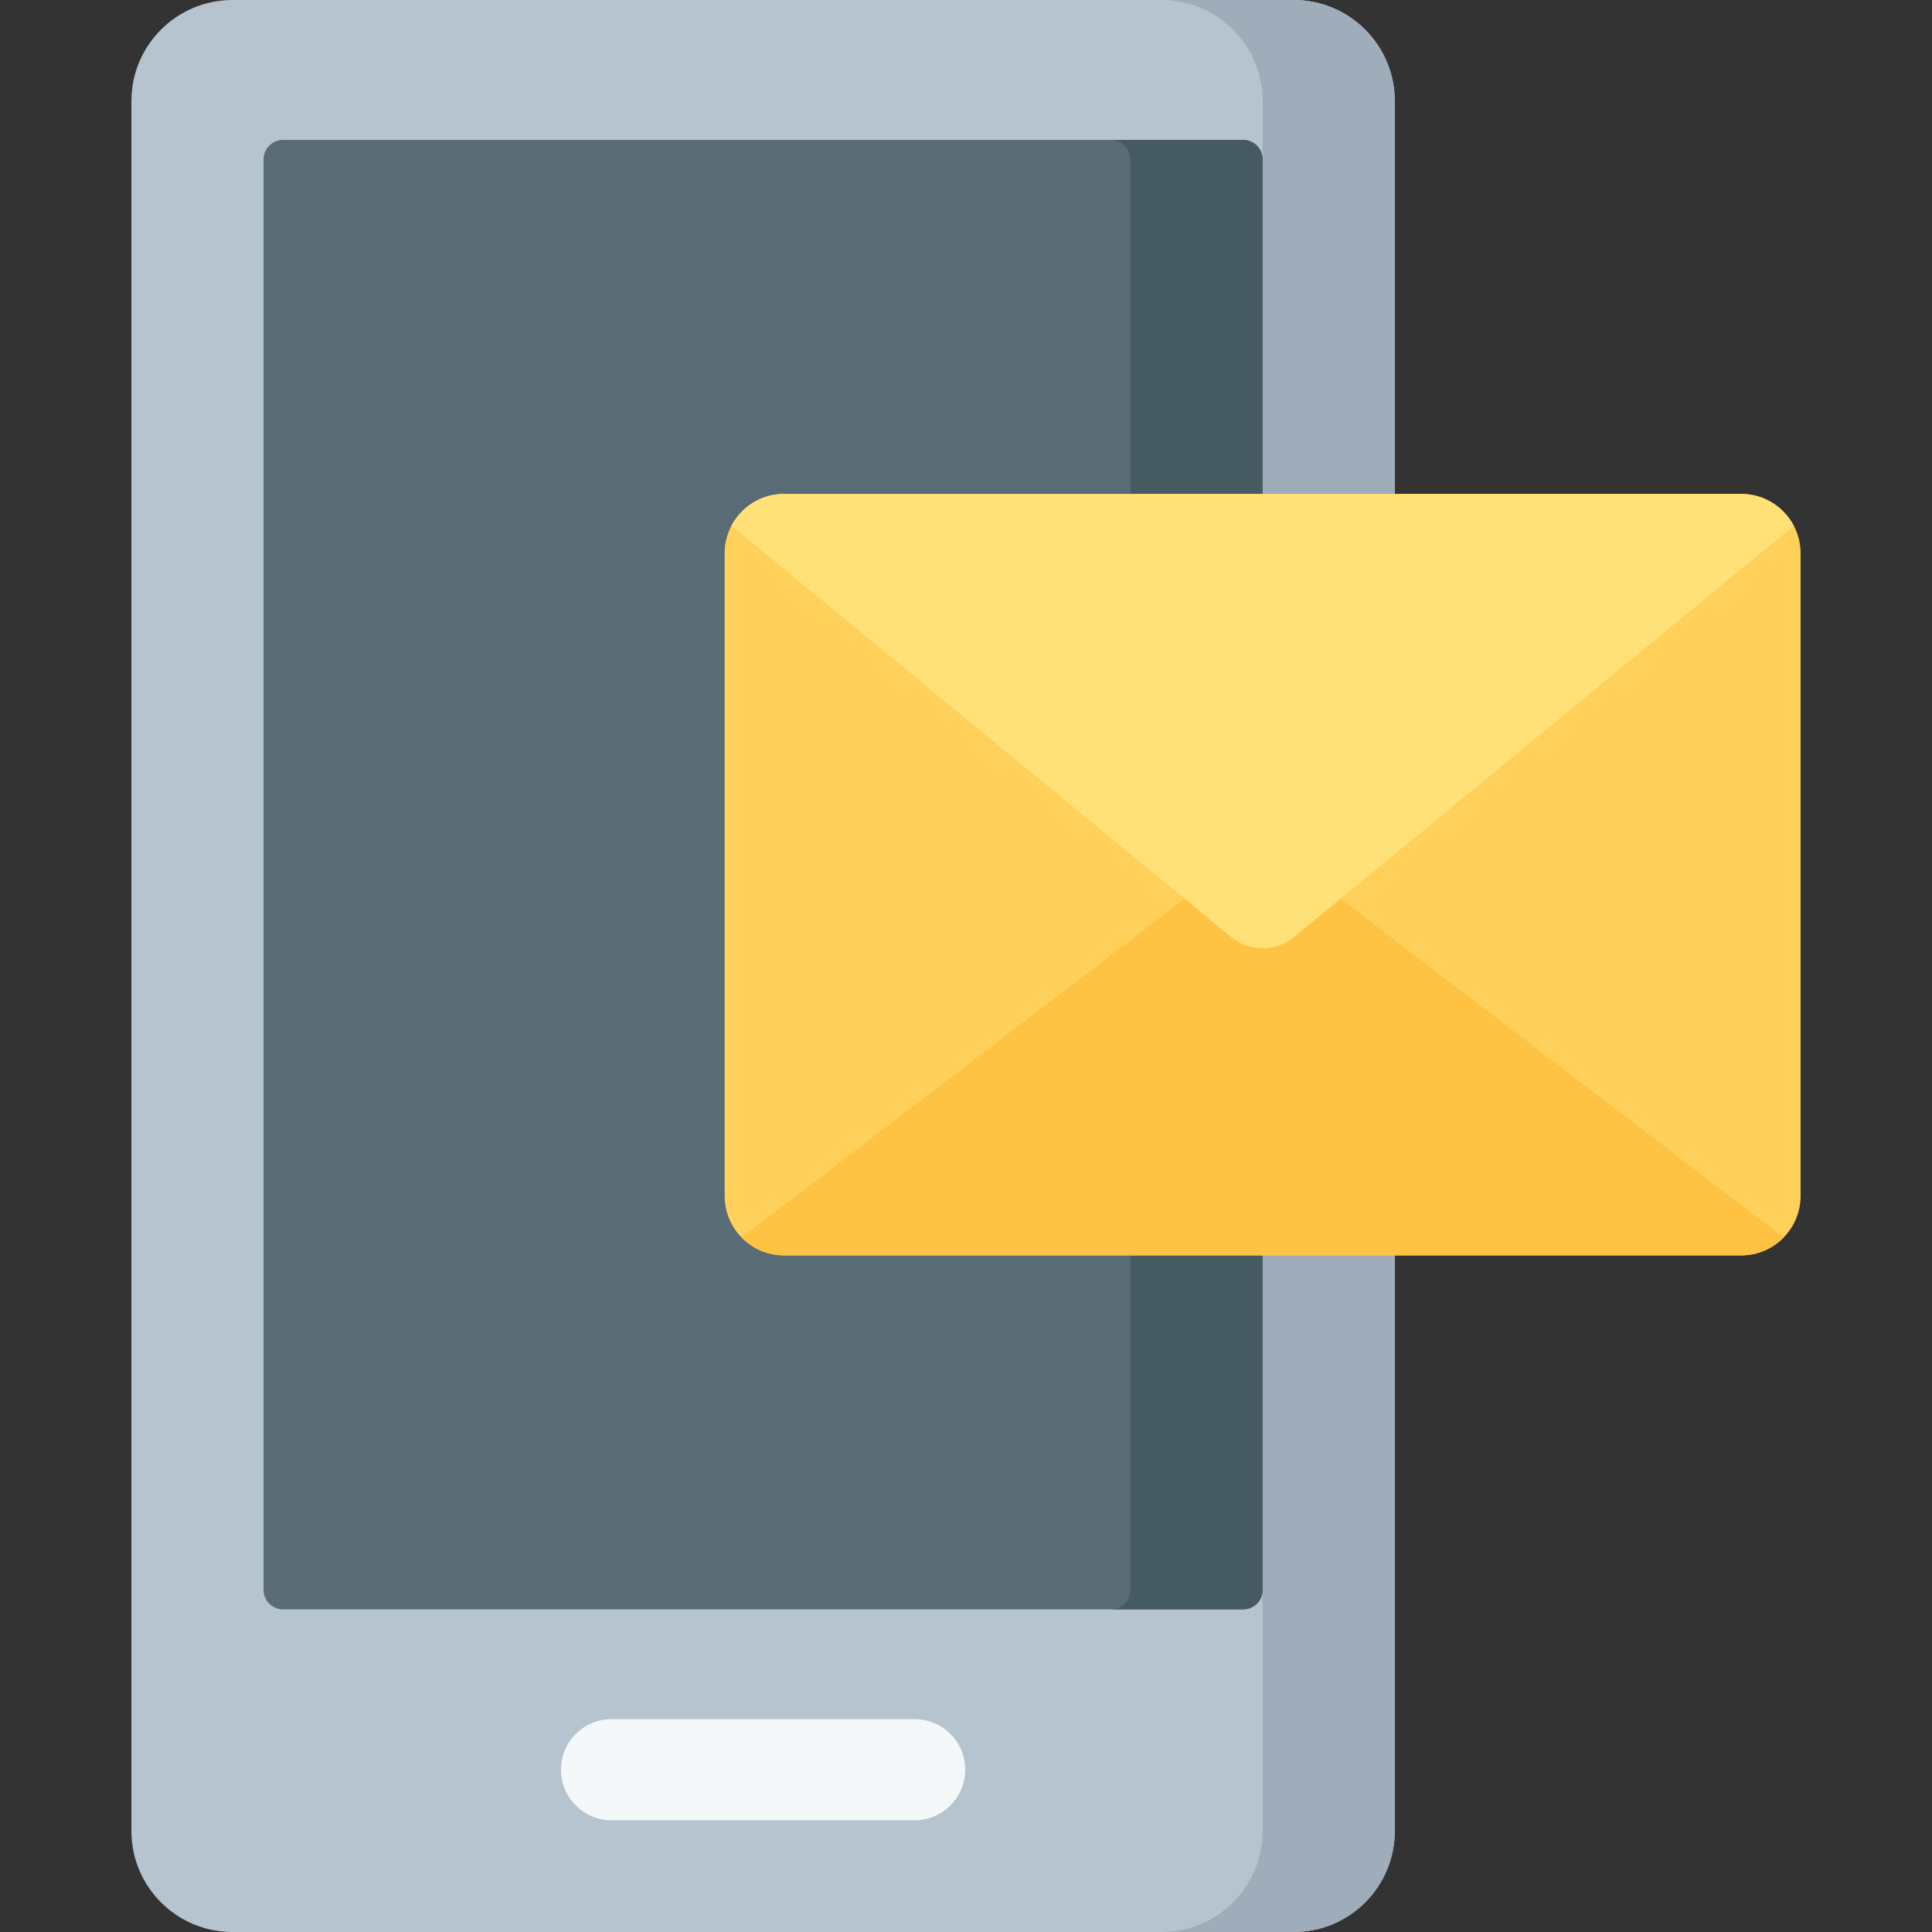 <svg xmlns="http://www.w3.org/2000/svg" id="Capa_1" height="512" viewBox="0 0 512 512" width="512"><rect x="0" y="0" width="512" height="512" fill="#333333" stroke="none"/><g><path d="m342.848 512h-281.239c-14.793 0-26.785-11.992-26.785-26.785v-458.43c0-14.793 11.992-26.785 26.785-26.785h281.239c14.793 0 26.785 11.992 26.785 26.785v458.431c0 14.792-11.992 26.784-26.785 26.784z" fill="#b6c4cf"></path><path d="m342.848 0h-35.026c14.793 0 26.785 11.992 26.785 26.785v458.431c0 14.793-11.992 26.785-26.785 26.785h35.026c14.793 0 26.785-11.992 26.785-26.785v-458.431c0-14.793-11.992-26.785-26.785-26.785z" fill="#9facba"></path><path d="m69.85 421.344v-379.107c0-2.845 2.306-5.151 5.151-5.151h254.455c2.845 0 5.151 2.306 5.151 5.151v379.107c0 2.845-2.306 5.151-5.151 5.151h-254.455c-2.845 0-5.151-2.306-5.151-5.151z" fill="#596c76"></path><path d="m329.456 37.087h-35.042c2.845 0 5.151 2.306 5.151 5.151v379.107c0 2.845-2.306 5.151-5.151 5.151h35.042c2.845 0 5.151-2.306 5.151-5.151v-379.108c0-2.844-2.306-5.15-5.151-5.15z" fill="#465a61"></path><path d="m242.405 482.382h-80.354c-7.396 0-13.392-5.996-13.392-13.392 0-7.396 5.996-13.392 13.392-13.392h80.354c7.396 0 13.392 5.996 13.392 13.392.001 7.396-5.995 13.392-13.392 13.392z" fill="#f5f8f9"></path><path d="m461.408 332.693h-253.603c-8.708 0-15.768-7.06-15.768-15.768v-170.269c0-8.708 7.06-15.768 15.768-15.768h253.603c8.708 0 15.768 7.06 15.768 15.768v170.269c0 8.709-7.06 15.768-15.768 15.768z" fill="#ffd15b"></path><path d="m207.805 332.693h253.603c4.423 0 8.414-1.826 11.278-4.759l-117.421-89.767-12.309 10.129c-4.851 3.992-11.848 3.992-16.699 0l-12.309-10.129-117.421 89.767c2.864 2.933 6.856 4.759 11.278 4.759z" fill="#ffc344"></path><path d="m342.956 248.296 132.41-108.962c-2.638-5.019-7.895-8.446-13.958-8.446h-253.603c-6.063 0-11.32 3.427-13.958 8.446l132.41 108.962c4.851 3.992 11.848 3.992 16.699 0z" fill="#ffe177"></path></g></svg>